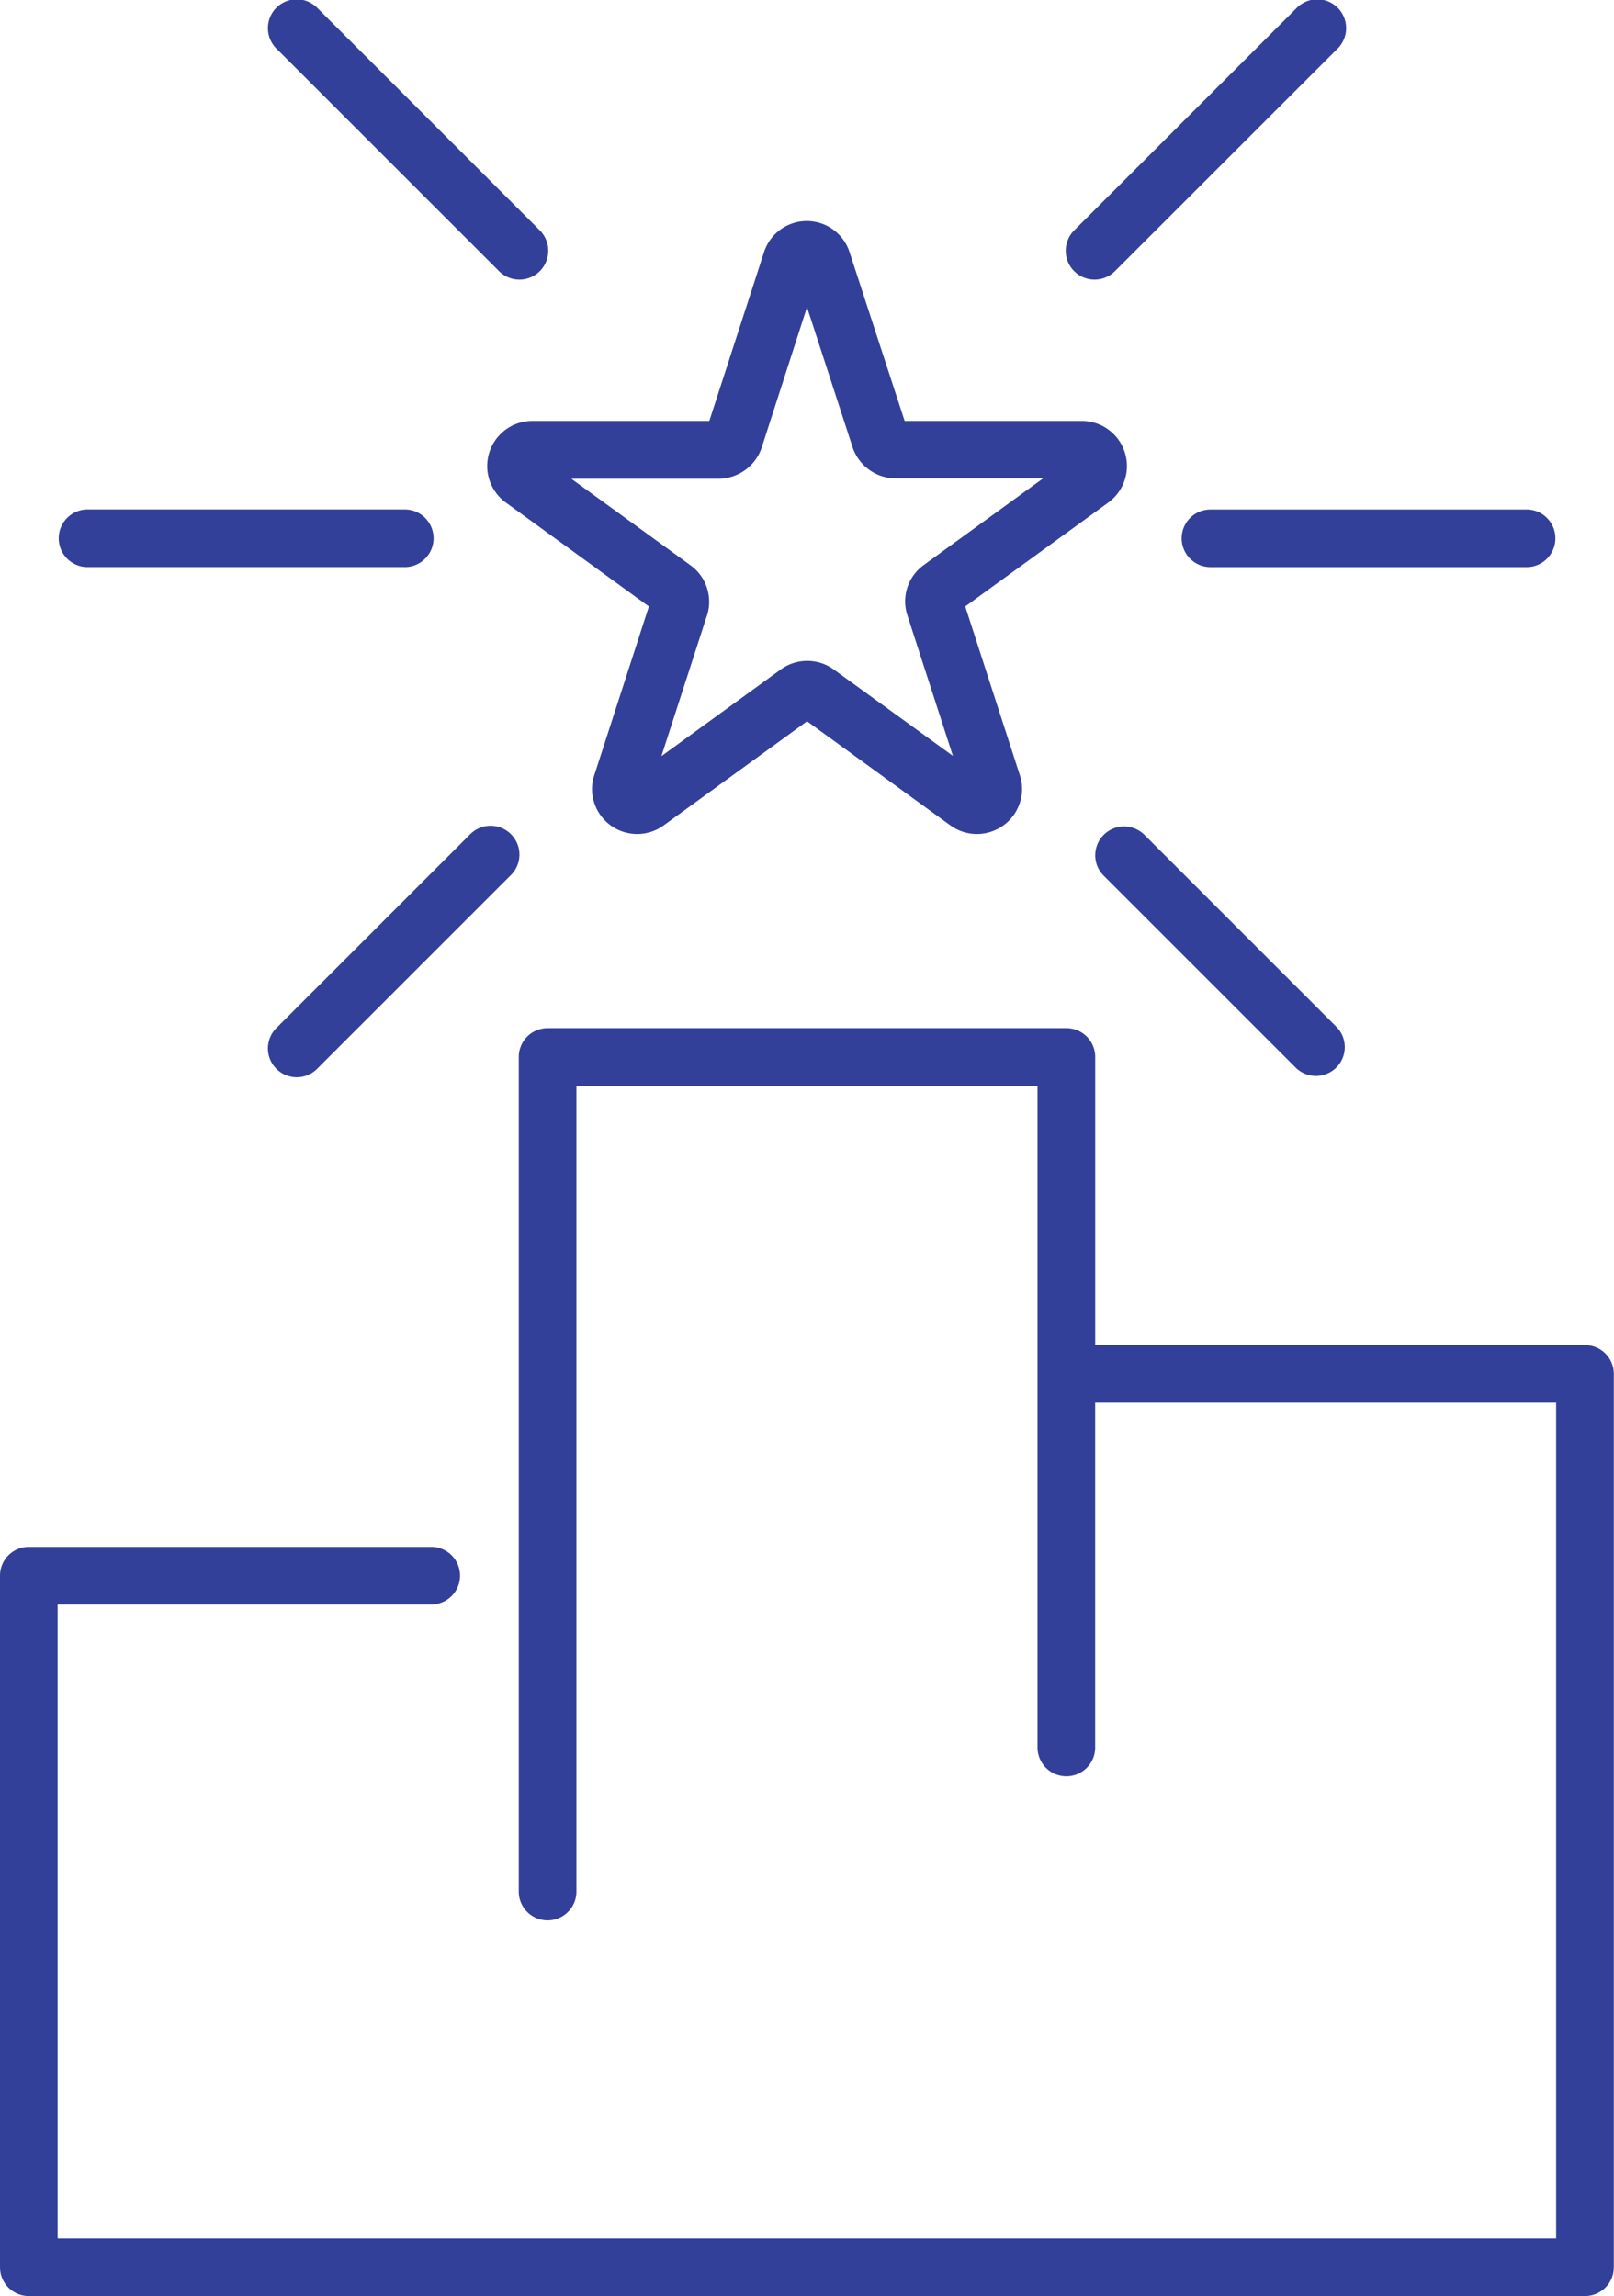 <svg id="noun_Podium_1818430" xmlns="http://www.w3.org/2000/svg" width="38.168" height="54.307" viewBox="0 0 38.168 54.307">
  <path id="Path_422" data-name="Path 422" d="M22.682,75.989h36.8a.682.682,0,0,0,.682-.682V54.179a.682.682,0,0,0-.682-.682H47.9v-.682h0V46.682A.682.682,0,0,0,47.218,46H34.95a.682.682,0,0,0-.682.682V66.447a.682.682,0,0,0,1.363,0V47.363H46.536V63.039a.682.682,0,0,0,1.363,0V54.86H58.8V74.626H23.363V59.631h8.86a.682.682,0,0,0,0-1.363H22.682A.682.682,0,0,0,22,58.95V75.307a.682.682,0,0,0,.682.682Z" transform="translate(-22 -21.682)" fill="#32409a"/>
  <path id="Path_423" data-name="Path 423" d="M44.157,22.721H39.976a1.067,1.067,0,0,0-.629,1.932l3.381,2.456L41.44,31.09h0a1.078,1.078,0,0,0-.057.338,1.068,1.068,0,0,0,1.7.856h0l3.385-2.459,3.385,2.459h0a1.068,1.068,0,0,0,1.7-.857,1.081,1.081,0,0,0-.056-.338h0l-1.288-3.98,3.381-2.456h0a1.067,1.067,0,0,0-.629-1.932H48.776l-1.3-3.984v0a1.063,1.063,0,0,0-2.028,0v0Zm-1.876,8.46ZM46.294,29.7h0Zm.344,0h0Zm4.014,1.48h0Zm2.533-7.08-.226-.311h0l-.175-.241ZM46.467,20.03l1.077,3.31,0,0a1.079,1.079,0,0,0,1.019.74H52.05l-2.823,2.05h0a1.062,1.062,0,0,0-.439.861,1.075,1.075,0,0,0,.055.334h0l1.074,3.318L47.1,28.6h0a1.069,1.069,0,0,0-1.254,0h0l-2.822,2.05,1.074-3.318,0,.006a1.075,1.075,0,0,0,.055-.34,1.062,1.062,0,0,0-.439-.861h0l-2.822-2.05h3.486a1.079,1.079,0,0,0,1.019-.74l0,0Z" transform="translate(-27.383 -12.765)" fill="#32409a"/>
  <path id="Path_424" data-name="Path 424" d="M36.754,16.718a.682.682,0,1,0,.964-.964l-5.235-5.235a.682.682,0,1,0-.964.964Z" transform="translate(-24.968 -10.32)" fill="#32409a"/>
  <path id="Path_425" data-name="Path 425" d="M24.682,29.363h7.5a.682.682,0,1,0,0-1.363h-7.5a.682.682,0,0,0,0,1.363Z" transform="translate(-22.637 -15.95)" fill="#32409a"/>
  <path id="Path_426" data-name="Path 426" d="M36.072,39.2l-4.553,4.553a.682.682,0,1,0,.964.964l4.553-4.553a.682.682,0,1,0-.964-.964Z" transform="translate(-24.968 -19.453)" fill="#32409a"/>
  <path id="Path_427" data-name="Path 427" d="M60.2,39.2a.682.682,0,0,0,0,.964l4.553,4.553a.682.682,0,0,0,.964-.964L61.164,39.2A.682.682,0,0,0,60.2,39.2Z" transform="translate(-34.1 -19.453)" fill="#32409a"/>
  <path id="Path_428" data-name="Path 428" d="M63,28.682a.682.682,0,0,0,.682.682h7.5a.682.682,0,0,0,0-1.363h-7.5A.682.682,0,0,0,63,28.682Z" transform="translate(-35.056 -15.95)" fill="#32409a"/>
  <path id="Path_429" data-name="Path 429" d="M60.164,16.718,65.4,11.483a.682.682,0,1,0-.964-.964L59.2,15.754a.682.682,0,1,0,.964.964Z" transform="translate(-33.782 -10.32)" fill="#32409a"/>
</svg>
